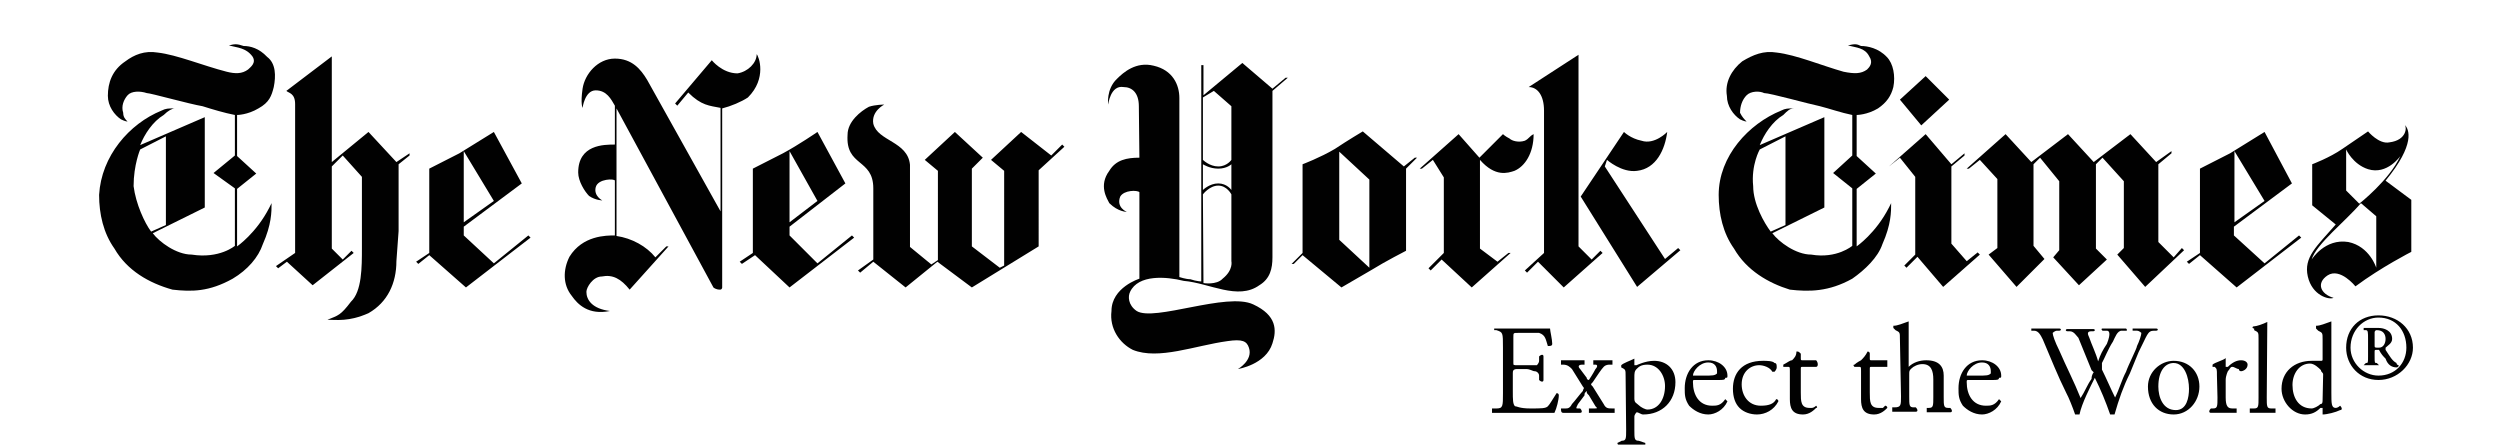 <?xml version="1.0" encoding="UTF-8"?>
<!-- Generator: Adobe Illustrator 27.9.0, SVG Export Plug-In . SVG Version: 6.00 Build 0)  -->
<svg xmlns="http://www.w3.org/2000/svg" xmlns:xlink="http://www.w3.org/1999/xlink" version="1.1" id="Layer_1" x="0px" y="0px" viewBox="0 0 456.6 81.2" style="enable-background:new 0 0 456.6 81.2;" xml:space="preserve">
<style type="text/css">
	.st0{fill-rule:evenodd;clip-rule:evenodd;fill:#010101;}
</style>
<g>
	<path class="st0" d="M44.5,8.4c1.2,0,2.8,0.4,4.3,2c1.6,1.2,1.6,3.5,1.2,5.5c-0.4,1.6-0.8,2.8-2.8,3.9c-2,1.2-3.9,1.2-3.9,1.2v7.5   l3.5,3.2l-3.5,2.8V45c0,0,3.5-2.4,5.9-7.1l0.4-0.8c0,1.6,0,3.9-1.6,7.5c-0.8,2.4-2.8,4.7-5.5,6.3c-4.3,2.4-7.5,2.4-11,2   c-4.3-1.2-8.3-3.5-10.6-7.5c-2-2.8-2.8-6.3-2.8-9.8c0.4-7.1,5.5-13,11.4-15.4c0.8-0.4,1.2-0.4,2.4-0.4c-0.4,0-1.2,0.4-2,1.2   c-2,1.2-3.5,3.5-4.3,5.5l11.8-5.1v16.5l-9.5,4.7c1.2,1.6,4.3,3.9,7.1,3.9c5.1,0.8,7.9-1.6,7.9-1.6V34.4L39,31.6l3.9-3.2V21   c-2-0.4-4-1-5.9-1.6C34.6,19,27.5,17,26.8,17c-1.2-0.4-2.8-0.4-3.5,0.4s-1.2,2-0.8,3.2c0,0.8,0.4,1.2,0.8,1.6c0,0-0.4,0-1.2-0.4   c-1.2-0.8-2.4-2.4-2.4-4.3c0-2.4,0.8-4.7,3.2-6.3c1.6-1.2,3.5-2,5.9-1.6c3.5,0.4,8.3,2.4,12.6,3.5c1.6,0.4,2.8,0.4,3.9-0.4   c0.4-0.4,1.6-1.2,0.8-2.4c-1.2-1.6-2.8-1.6-4.3-2C42.9,8,43.3,8,44.5,8.4L44.5,8.4z M30.3,41.1V24.9l-4.7,2.4c0,0-1.2,2.8-1.2,6.7   c0.4,3.2,2,6.7,3.2,8.3L30.3,41.1L30.3,41.1z M90.2,24.1c0,0-3.9,2.4-6.3,3.9l-5.5,2.8v15.4L76,47.8l0.4,0.4l2-1.6l6.7,5.9   l11.8-9.1L96.5,43l-6.3,5.1L84.7,43v-1.6l10.6-7.9L90.2,24.1L90.2,24.1z M90.2,36.7l-5.5,3.9v-13L90.2,36.7L90.2,36.7z M59.8,58.4   c1.6,0,3.9,0.4,7.5-1.2c3.5-2,5.1-5.5,5.1-9.5l0.4-5.5V30l2-1.6v-0.4l-2.4,1.6l-5.1-5.5l-6.7,5.5V10.3l-8.3,6.3   c0.4,0.4,1.6,0.4,1.6,2.4v27.2l-3.5,2.4l0.4,0.4l1.6-1.2l4.7,4.3l7.5-5.9l-0.4-0.4l-1.6,1.6l-2-2v-15l2-2l3.5,3.9v13   c0,3.5,0,7.9-2,9.8C62.2,57.6,61.8,57.6,59.8,58.4L59.8,58.4z M111.4,56.8c-3.2-0.4-4.3-2-4.3-3.5c0-0.8,1.2-2.8,2.8-2.8   c2-0.4,3.5,0.4,5.1,2.4l7.1-7.9h-0.4l-2,2c-1.6-2-4.3-3.5-7.1-3.9V19.8l17.7,32.7c0,0,0.4,0.4,1.2,0.4c0.4,0,0.4-0.4,0.4-0.4V19.8   c1.6-0.4,3.5-1.2,4.7-2c3.5-3.5,2-7.5,1.6-7.9c0,1.6-1.6,3.2-3.5,3.5c-2.8,0-4.7-2.4-4.7-2.4l-6.7,7.9l0.4,0.4l2-2.4   c2.4,2.4,3.9,2.4,5.9,2.8v18.9l-13.4-24c-1.2-2-2.8-3.9-5.9-3.9s-5.5,2.8-5.9,5.5c-0.4,2.8,0,3.5,0,3.5s0.4-3.2,2.4-3.2   c2,0,2.8,1.6,3.5,2.8v7.1c-2,0-6.7,0-6.7,5.1c0,1.6,1.2,3.5,2,4.3c1.2,0.8,2.4,0.8,2.4,0.8s-1.6-0.8-1.2-2.4   c0.4-1.6,3.5-1.6,3.5-1.2V43c-1.6,0-5.9,0-8.3,3.9c-1.2,2.4-1.2,5.1,0.4,7.1C105.5,55.6,107.5,57.6,111.4,56.8L111.4,56.8z    M149.3,24.1c0,0-3.5,2.4-6.3,3.9l-5.5,2.8v15.4l-2.4,1.6l0.4,0.4l2.4-1.6l6.3,5.9l11.8-9.1l-0.4-0.4l-6.3,5.1l-5.1-5.1v-1.6   l10.2-7.9L149.3,24.1L149.3,24.1z M149.3,36.7l-5.1,3.9v-13L149.3,36.7L149.3,36.7z M165.4,52.5l-5.9-4.7l-2.4,2l-0.4-0.4l2.8-2   v-13c0-5.5-5.1-3.9-4.7-9.8c0-2.4,2.4-4.3,3.9-5.1c1.2-0.4,2.8-0.4,2.8-0.4s-2.4,1.2-2,3.5c0.8,3.2,6.3,3.2,6.7,7.5v15l3.9,3.2   l1.2-0.8V31.2l-2.4-2l5.5-5.1l5.1,4.7l-2,2V45l5.1,3.9l0.8-0.4V31.2l-2.4-2l5.5-5.1l5.5,4.3l2-2l0.4,0.4l-4.7,4.3V45l-12.2,7.5   l-6.3-4.7L165.4,52.5L165.4,52.5z M413.6,24.1c0,0-3.9,2.4-6.3,3.9l-5.5,2.8v15.4l-2.4,1.6l0.4,0.4l2-1.6l6.7,5.9l11.8-9.1   l-0.4-0.4l-6.3,5.1L408,43v-1.6l10.6-7.9L413.6,24.1z M413.6,36.7l-5.5,3.9v-13L413.6,36.7L413.6,36.7z M359.2,30.8h0.4l2-1.6   l3.2,3.5v12.6l-1.6,1.2l5.1,5.9l5.1-5.1l-2-2.4V30l1.2-1.2l3.5,4.3v12.6L375,47l4.7,5.1l5.1-4.7l-2-2V30l1.2-1.2l3.9,4.3v12.2   l-1.2,1.2l5.1,5.9l7.1-6.7l-0.4-0.4L397,47l-2.8-2.8V30l2.4-2v-0.4l-2.8,2l-4.7-5.1l-6.7,5.1l-4.7-5.1l-6.7,5.1l-4.7-5.1   L359.2,30.8L359.2,30.8z"></path>
	<path class="st0" d="M345,30.4l2-1.6l2.8,3.5v14.2l-2,2l0.4,0.4l2-2l4.7,5.5l6.7-5.9l-0.4-0.4l-2,1.6l-2.8-3.2V30.4l2.4-2v-0.4   l-2.4,2l-4.7-5.5L345,30.4L345,30.4z M347,18.2l4.7-4.3l4.3,4.3l-5.1,4.7L347,18.2L347,18.2z"></path>
	<path class="st0" d="M339.9,8.4c1.2,0,3.2,0.4,4.7,2c1.2,1.2,1.6,3.5,1.2,5.5c-0.4,1.6-1.2,2.8-2.8,3.9c-2,1.2-3.9,1.2-3.9,1.2v7.5   l3.5,3.2l-3.5,2.8V45c0,0,3.5-2.4,5.9-7.1l0.4-0.8c0,1.6,0,3.9-1.6,7.5c-0.8,2.4-3.2,4.7-5.5,6.3c-4.3,2.4-7.9,2.4-11.4,2   c-3.9-1.2-7.9-3.5-10.2-7.5c-2-2.8-2.8-6.3-2.8-9.8c0-7.1,5.5-13,11.4-15.4c0.8-0.4,1.2-0.4,2.4-0.4c-0.8,0-1.2,0.4-2,1.2   c-2,1.2-3.5,3.5-4.3,5.5l11.8-5.1v16.5l-9.5,4.7c1.2,1.6,4.3,3.9,7.1,3.9c4.7,0.8,7.5-1.6,7.5-1.6V34.4l-3.5-2.8l3.5-3.2V21   c-2-0.4-4.3-1.2-5.9-1.6c-2-0.4-9.1-2.4-10.2-2.4c-0.8-0.4-2.4-0.4-3.2,0.4c-0.8,0.8-1.2,2-1.2,3.2c0.4,0.8,0.8,1.2,1.2,1.6   c0,0-0.4,0-1.2-0.4c-1.2-0.8-2.4-2.4-2.4-4.3c-0.4-2.4,0.8-4.7,2.8-6.3c2-1.2,3.9-2,6.3-1.6c3.5,0.4,8.3,2.4,12.2,3.5   c2,0.4,3.2,0.4,4.3-0.4c0.4-0.4,1.2-1.2,0.4-2.4c-0.8-1.6-2.4-1.6-3.9-2C338.7,8,339.1,8,339.9,8.4L339.9,8.4z M326.1,41.1V24.9   l-4.7,2.4c0,0-1.6,2.8-1.2,6.7c0,3.2,2,6.7,3.2,8.3L326.1,41.1L326.1,41.1z M426.2,54.4c-0.8,0.4-3.9-0.4-4.7-3.9   c-0.8-3.5,1.6-5.5,5.1-9.5l-4.3-3.5V30c0,0,3.2-1.2,5.5-2.8l4.7-3.2c0,0,2,2.4,3.9,2c3.2-0.4,3.2-2.8,2.8-3.2   c0.8,0.8,2,3.5-3.5,10.2l4.7,3.5v9.5c0,0-5.5,2.8-10.2,6.3c0,0-2.8-3.5-5.1-2C423,51.7,423.8,53.7,426.2,54.4L426.2,54.4z    M422.2,47.4c0,0,2.4-3.9,6.7-3.2c3.9,0.8,5.1,4.7,5.1,4.7v-9.4l-2.8-2.4C428.5,40.3,423,44.6,422.2,47.4L422.2,47.4z M428.5,27.3   v7.5l2.4,2.4c0,0,5.5-4.3,7.5-8.7c0,0-2.4,3.5-5.9,2.4C429.7,30,428.5,27.3,428.5,27.3L428.5,27.3z M256.4,30.4l2-1.6h0.4l-2,2v15   c0,0-3.9,2-6.3,3.5l-5.5,3.2l-7.1-5.9l-1.6,1.6h-0.4l2-2V30c0,0,3.2-1.2,5.9-2.8c2.4-1.6,5.1-3.2,5.1-3.2L256.4,30.4z M244.6,43.8   l5.5,5.1V32.8l-5.5-5.1V43.8z M270.2,28.8l4.3-4.3c0,0,0.4,0.4,1.2,0.8c0.4,0.4,1.6,0.8,2.8,0.4c0.8-0.4,0.8-0.8,1.6-1.2   c0,3.5-1.6,5.9-3.5,6.7c-1.2,0.4-3.5,1.2-6.3-2v16.2l3.2,2.4l2-1.6h0.4l-7.1,6.3l-5.5-5.1l-2,2l-0.4-0.4l2.8-2.8V32.4l-2-3.2   l-2,1.6h-0.4l7.1-6.3L270.2,28.8L270.2,28.8z M288.7,35.9l7.9-11.8c0,0,1.2,1.2,3.2,1.6c2.4,0.8,4.7-1.6,4.7-1.6   c-0.4,3.2-2,6.7-5.5,7.1c-2.8,0.4-5.5-2-5.5-2l-0.4,1.2l11,16.9l2.4-2l0.4,0.4l-7.9,6.7L288.7,35.9L288.7,35.9z"></path>
	<path class="st0" d="M282,20.2c0-2.8-1.2-4.3-2.8-4.3l9.1-5.9V45l2.4,2.4l1.6-1.6l0.4,0.4l-7.1,6.3l-4.7-4.7l-2,2l-0.4-0.4l3.5-3.2   L282,20.2L282,20.2L282,20.2z M208,19.4c0-2.4-1.2-3.5-2.8-3.5c-2.4-0.4-2.8,3.2-2.8,3.2s-0.4-2.8,1.6-4.7c1.2-1.2,3.5-3.2,6.7-2.4   c3.5,0.8,4.7,3.5,4.7,5.9v32.7c0,0,1.2,0.4,2,0.4c1.2,0.4,2,0.4,2,0.4V11.9h0.4v5.5l7.1-5.9l5.5,4.7l2.4-2h0.4l-2.8,2.4V47   c0,2-0.4,3.9-2.4,5.1c-3.9,2.8-9.1-0.4-13.8-0.8c-3.2-0.8-8.3-1.2-9.8,2c-0.4,0.8-0.4,2.4,1.2,3.5c3.2,2,16.5-3.5,21.3-1.2   c4.3,2,4.3,4.7,3.5,7.1c-1.2,3.9-6.3,4.7-6.3,4.7s2.8-1.6,2-3.9c-0.4-1.2-1.2-1.6-3.9-1.2c-5.9,0.8-12.6,3.5-17.3,1.6   c-2.4-1.2-4.3-3.9-3.9-7.1c0-4.3,5.1-5.9,5.1-5.9V35.1c-0.4-0.4-2.8-0.4-3.5,0.8c-0.8,2,1.2,2.8,1.2,2.8s-1.6,0-3.2-1.6   c-0.4-0.8-2-3.2,0-5.9c1.2-2,3.2-2.4,5.5-2.4L208,19.4L208,19.4z M219.8,51.7c0,0,2.4,0.4,3.5-0.8c2-1.6,1.6-3.2,1.6-3.2V35.5   c0,0-0.8-1.6-2.4-1.6c-1.6,0-2.8,1.6-2.8,1.6L219.8,51.7L219.8,51.7L219.8,51.7z M224.9,19.4l-3.2-2.8l-2,1.2v11.4   c0,0,1.2,1.2,2.8,1.2c1.6,0,2.4-1.2,2.4-1.2V19.4z M224.9,30c0,0-0.8,0.8-2.4,0.8c-1.6,0-2.8-0.8-2.8-0.8v4.7c0,0,1.2-1.2,2.8-1.2   c1.6,0,2.4,1.2,2.4,1.2V30z M274.5,63.5c0-2.8,0-2.8-1.2-3.2h-0.4V60h10.2c0,0.4,0.4,2,0.4,2.8c0,0.4-0.4,0.4-0.8,0.4   c-0.4-1.2-0.4-2-1.6-2.4h-3.9c-0.8,0-0.8,0-0.8,0.8v4.7c0,0.4,0,0.4,0.8,0.4h3.5c0,0,0.4-0.4,0.4-0.8v-0.8c0.4-0.4,0.8-0.4,0.8,0   v4.3c0,0.4-0.4,0.4-0.8,0v-0.8c0-0.4-0.4-0.8-0.8-0.8s-0.8-0.4-1.6-0.4h-1.6c-0.8,0-0.8,0.4-0.8,0.8v3.2c0,1.6,0,2.4,0.4,2.8   c0.4,0,0.8,0.4,2.8,0.4c2,0,2.8,0,3.2-0.4c0.4-0.4,0.8-1.2,1.6-2.4c0,0,0.4,0,0.4,0.4c0,0.8-0.4,2.4-0.8,3.2h-11.4v-0.8h0.8   c1.2,0,1.2-0.4,1.2-2.8L274.5,63.5L274.5,63.5L274.5,63.5z M287.1,67.4c-0.4-0.4-0.8-0.8-1.6-0.8h-0.4v-0.8h4.3v0.8h-0.4   c-0.8,0-0.8,0.4-0.4,0.8l1.2,1.6c0,0.4,0.4,0.4,0.4,0.4s0.8-1.2,1.2-2c0.4-0.4,0.4-0.8,0-0.8h-0.4v-0.8h3.5v0.8h-0.4   c-0.4,0-0.8,0-1.2,0.4c-0.4,0.4-1.2,1.6-2,2.8c-0.4,0.4-0.4,0.4,0,0.8l2,3.2c0.4,0.8,0.8,0.8,1.6,0.8h0.4v0.8h-4.7v-0.8h0.8   c0.8,0,0.8,0,0.4-0.4l-1.2-2c-0.4-0.4-0.4-0.4-0.4-0.8c-0.4,0.4-0.4,0.4-0.4,0.8l-1.2,1.6c-0.4,0.8-0.4,0.8,0,0.8h0.4   c0.4,0.4,0.4,0.8,0,0.8h-3.1c-0.4,0-0.4-0.4-0.4-0.8h0.8c0.4,0,0.8,0,1.2-0.8c0.4-0.4,1.6-2,2-2.4c0-0.4,0.4-0.4,0-0.8L287.1,67.4   L287.1,67.4z M298.5,69c0-0.8,0-1.2,0.4-1.6s0.8-0.8,2-0.8c2,0,3.2,2,3.2,3.9c0,2.4-1.2,4.3-3.2,4.3c-0.4,0-1.2-0.4-1.6-0.8   c-0.4-0.4-0.8-0.4-0.8-1.2L298.5,69L298.5,69z M297,78.5c0,1.6,0,2-0.8,2l-0.8,0.4c0,0,0,0.4,0.4,0.4h4.7v-0.4l-1.2-0.4   c-0.8,0-0.8-0.4-0.8-2v-2.4c0-0.4,0.4-0.8,0.4-0.8c0.4,0,0.8,0.4,1.2,0.4c3.5,0,5.9-2.4,5.9-5.9c0-2.4-1.6-3.9-3.9-3.9   c-1.6,0-3.2,0.8-3.2,0.8h-0.4v-1.2c-0.8,0.4-2,0.8-2.4,1.2v0.4c0.8,0.4,0.8,0.4,0.8,1.6L297,78.5L297,78.5L297,78.5z M309.6,68.6   h-0.4c0-0.8,1.2-2.4,2.8-2.4c1.2,0,1.6,0.8,1.6,1.6v0.4c-0.4,0.4-0.8,0.4-2.4,0.4L309.6,68.6L309.6,68.6z M313.9,69.4   c0.8,0,1.2,0,1.2-0.4c0.4,0,0.4,0,0.4-0.4c0-1.6-1.6-2.8-3.5-2.8c-2.8,0-4.3,2.4-4.3,5.1c0,1.2,0,2,0.8,3.2c0.8,0.8,2,1.6,3.5,1.6   c1.2,0,2.8-0.8,3.5-2.4l-0.4-0.4c-0.8,1.2-1.6,1.2-2.4,1.2c-2.4,0-3.5-2-3.5-4.3c0-0.4,0-0.4,0.4-0.4L313.9,69.4L313.9,69.4   L313.9,69.4z M324.1,66.3c0.4,0,0.4,0.4,0.4,0.8s-0.4,0.8-0.4,0.8h-0.4c-0.4-0.8-1.6-1.2-2.4-1.2c-1.6,0-3.2,1.2-3.2,3.5   c0,2,1.2,3.9,3.5,3.9c1.6,0,2.4-0.4,2.8-1.2c0,0,0.4,0,0.4,0.4c-0.8,1.6-2.4,2.4-3.9,2.4c-1.2,0-2.4-0.4-3.2-1.2   c-0.8-0.8-1.2-2-1.2-3.5c0-2.8,1.6-5.1,5.5-5.1C322.6,65.9,323.8,65.9,324.1,66.3L324.1,66.3z M329.3,67c-0.4,0-0.4,0-0.4,0.4v4.3   c0,1.6,0,2.8,1.6,2.8h0.4c0.4,0,0.8-0.4,0.8-0.4s0.4,0.4,0,0.4c-0.4,0.4-1.2,1.2-2.4,1.2c-2,0-2.4-1.2-2.4-2.8v-5.1   c0-0.8,0-0.8-0.4-0.8h-0.8v-0.4c0.8-0.4,1.2-0.8,1.6-0.8c0.4-0.4,0.8-0.8,0.8-1.6c0.4,0,0.4,0,0.8,0.4v0.8c0,0.4,0,0.4,0.4,0.4h2.4   c0.4,0.4,0.4,1.2,0,1.2L329.3,67L329.3,67L329.3,67z M341.9,67c-0.4,0-0.4,0-0.4,0.4v4.3c0,1.6,0,2.8,1.6,2.8h0.8l0.4-0.4   c0.4,0,0.4,0.4,0.4,0.4c-0.4,0.4-1.2,1.2-2.4,1.2c-2,0-2.4-1.2-2.4-2.8v-5.1c0-0.8,0-0.8-0.4-0.8h-0.8c0,0-0.4-0.4,0-0.4   c0.4-0.4,1.2-0.8,1.2-0.8c0.4-0.4,0.8-0.8,1.2-1.6c0,0,0.4,0,0.4,0.4v0.8c0,0.4,0,0.4,0.4,0.4h2.8V67L341.9,67L341.9,67L341.9,67z    M347,61.9c0-1.2,0-1.2-0.8-1.6l-0.4-0.4v-0.4c0.8,0,1.6-0.4,2.8-0.8V67c0.8-0.8,2-1.2,3.2-1.2c2.4,0,3.2,1.2,3.2,2.8v3.9   c0,1.6,0,2,0.8,2h0.4c0.4,0.4,0.4,0.8,0,0.8h-4.3v-0.8h0.4c0.8,0,0.8-0.4,0.8-2v-3.2c0-1.6-0.4-2.8-2-2.8c-0.8,0-1.6,0.4-2,0.8   c-0.4,0.4-0.4,0.4-0.4,1.2v3.9c0,1.6,0,2,0.8,2h0.4c0.4,0.4,0.4,0.8,0,0.8h-4.3v-0.8h0.4c1.2,0,1.2-0.4,1.2-2L347,61.9L347,61.9   L347,61.9z M359.6,68.6h-0.4c0-0.8,1.2-2.4,2.8-2.4c1.2,0,1.6,0.8,1.6,1.6v0.4c-0.4,0.4-0.8,0.4-2.4,0.4L359.6,68.6L359.6,68.6z    M363.9,69.4c0.8,0,1.2,0,1.2-0.4c0.4,0,0.4,0,0.4-0.4c0-1.6-1.6-2.8-3.5-2.8c-2.8,0-4.3,2.4-4.3,5.1c0,1.2,0,2,0.8,3.2   c0.8,0.8,2,1.6,3.5,1.6c1.2,0,2.8-0.8,3.5-2.4l-0.4-0.4c-0.8,1.2-1.6,1.2-2.4,1.2c-2.4,0-3.5-2-3.5-4.3c0-0.4,0-0.4,0.4-0.4   L363.9,69.4L363.9,69.4L363.9,69.4z M371,60.4V60h5.1c0.4,0,0.4,0.4,0,0.4h-0.4c-0.4,0-0.8,0.4-0.8,0.4c0,0.4,0.4,1.6,1.2,3.2   c1.2,2.8,2.8,5.9,3.9,8.7c0.8-1.2,1.2-2.4,2-3.5c0-0.8,0.4-1.2,0.4-1.2l-0.4-0.4l-2.4-5.9c-0.4-0.4-0.8-1.2-1.6-1.2h-0.4   c-0.4,0-0.4-0.4,0-0.4h4.7c0.4,0,0.4,0.4,0,0.4H382c-0.8,0-0.8,0.4-0.4,1.2c0.4,1.2,1.2,2.8,1.6,4.3c0.4-1.2,0.8-2,1.6-3.2   c0.8-2,0.4-2.4,0-2.4H384c-0.4-0.4,0-0.4,0-0.4h4.3c0,0,0.4,0.4,0,0.4h-0.8c-0.8,0-1.2,1.2-1.6,2c-0.8,1.2-1.6,3.2-2,3.9v1.2   c0.8,1.6,1.6,3.5,2.4,5.1c0.8-1.6,1.2-3.2,2-4.7c0.4-1.2,2-4.3,2-4.7c0.4-0.8,0.8-2,0.8-2.4c0,0-0.4-0.4-0.8-0.4h-0.8V60h4.3   c0.4,0,0.4,0.4,0,0.4h-0.4c-1.2,0-1.2,0.8-2.8,3.9l-1.6,3.9c-1.2,2.4-2,4.7-2.8,7.5h-0.8c-0.8-2.3-1.7-4.5-2.8-6.7   c-0.8,1.6-2.4,4.7-2.8,6.7h-0.8c-0.4-1.2-1.2-3.2-1.6-3.9c-1.6-3.2-2.8-6.3-4.3-9.8c-0.4-0.8-0.8-1.6-1.6-1.6L371,60.4L371,60.4   L371,60.4z M399.8,71c0,1.6-0.4,3.9-2.4,3.9c-2.4,0-3.2-2.4-3.2-4.3c0-2.8,1.2-4.3,2.8-4.3C399,66.3,399.8,69,399.8,71L399.8,71z    M397,65.9c-2.4,0-4.7,2-4.7,4.7c0,3.2,2,5.1,4.7,5.1s4.7-2.4,4.7-5.1S399.8,65.9,397,65.9z M404.9,68.6c0-1.2,0-1.2-0.4-1.6h-0.4   v-0.4c0.4-0.4,2-0.8,2.4-1.2V67h0.4c0.8-0.8,1.6-1.2,2.4-1.2c0.8,0,1.2,0.4,1.2,0.8c0,0.8-0.8,1.2-1.2,1.2c0,0-0.4,0-0.4-0.4   c-0.4,0-0.8-0.4-1.2-0.4c-0.4,0-0.4,0.4-0.8,0.8c0,0-0.4,0.8-0.4,1.6v3.2c0,1.6,0.4,2,1.2,2h0.8v0.8h-4.7c-0.4,0-0.4-0.4,0-0.8h0.4   c0.8,0,0.8-0.4,0.8-2L404.9,68.6L404.9,68.6z M414,72.6c0,1.6,0,2,0.8,2h0.8v0.8h-4.7v-0.8h0.8c0.8,0,0.8-0.4,0.8-2V61.9   c0-1.2,0-1.2-0.8-1.6V60c-0.4,0-0.4-0.4,0-0.4c0.4,0,1.6-0.4,2.4-0.8L414,72.6L414,72.6L414,72.6z M424.2,73c0,0.4,0,0.8-0.4,0.8   c-0.4,0.4-1.2,0.8-1.6,0.8c-2.4,0-3.5-2-3.5-4.3c0-2,1.2-3.9,3.2-3.9c0.8,0,1.6,0.8,2,1.2c0,0.4,0.4,0.4,0.4,0.8L424.2,73L424.2,73   z M425.8,61.5v-2.8c-1.2,0.4-2,0.8-2.8,0.8V60l0.4,0.4c0.8,0.4,0.8,0.4,0.8,1.6v3.5c0,0.4,0,0.4-0.4,0.4h-1.6c-3.2,0-5.5,2-5.5,5.1   c0,2.4,2,4.7,4.3,4.7c1.2,0,2-0.4,2.8-1.2h0.4v1.2c0.8,0,2.4-0.4,3.2-0.8c0.4,0,0.4-0.4,0-0.8c-0.4,0.4-0.8,0.4-0.8,0.4   c-0.8,0-0.8-0.8-0.8-2.8L425.8,61.5L425.8,61.5z M433.7,60.7c0,0,0-0.4,0.4-0.4c1.2,0,1.6,0.8,1.6,1.6c0,0.8-0.4,1.6-1.2,1.6   c-0.8,0-0.8,0-0.8-0.4V60.7L433.7,60.7z M432.5,65.1c0,1.2,0,1.2-0.4,1.2l-0.4,0.4h2.8c0.4,0,0.4,0,0,0l-0.4-0.4   c-0.4,0-0.4,0-0.4-1.2v-0.8c0-0.4,0-0.4,0.4-0.4h0.4c0.4,0.8,0.8,1.2,1.2,1.6c0.4,1.2,1.2,1.6,2,1.6c0,0,0.4,0,0.4-0.4   c0,0-0.4,0-0.4-0.4c-0.8-0.4-1.2-1.2-2-2.4v-0.4c0.4-0.4,1.2-0.8,1.2-1.6c0-1.6-1.6-2-2.4-2h-2.8v0.4h0.4c0.4,0,0.4,0.4,0.4,1.6   L432.5,65.1L432.5,65.1L432.5,65.1z M434.4,69.4c3.5,0,6.3-2.8,6.3-5.9c0-3.5-2.8-5.9-6.3-5.9c-3.5,0-5.9,2.4-5.9,5.9   C428.5,66.7,430.9,69.4,434.4,69.4z M429.3,63.5c0-3.2,2.4-5.5,5.1-5.5c3.2,0,5.1,2.4,5.1,5.5c0,2.8-2,5.1-5.1,5.1   C431.7,68.6,429.3,66.3,429.3,63.5z"></path>
</g>
</svg>

